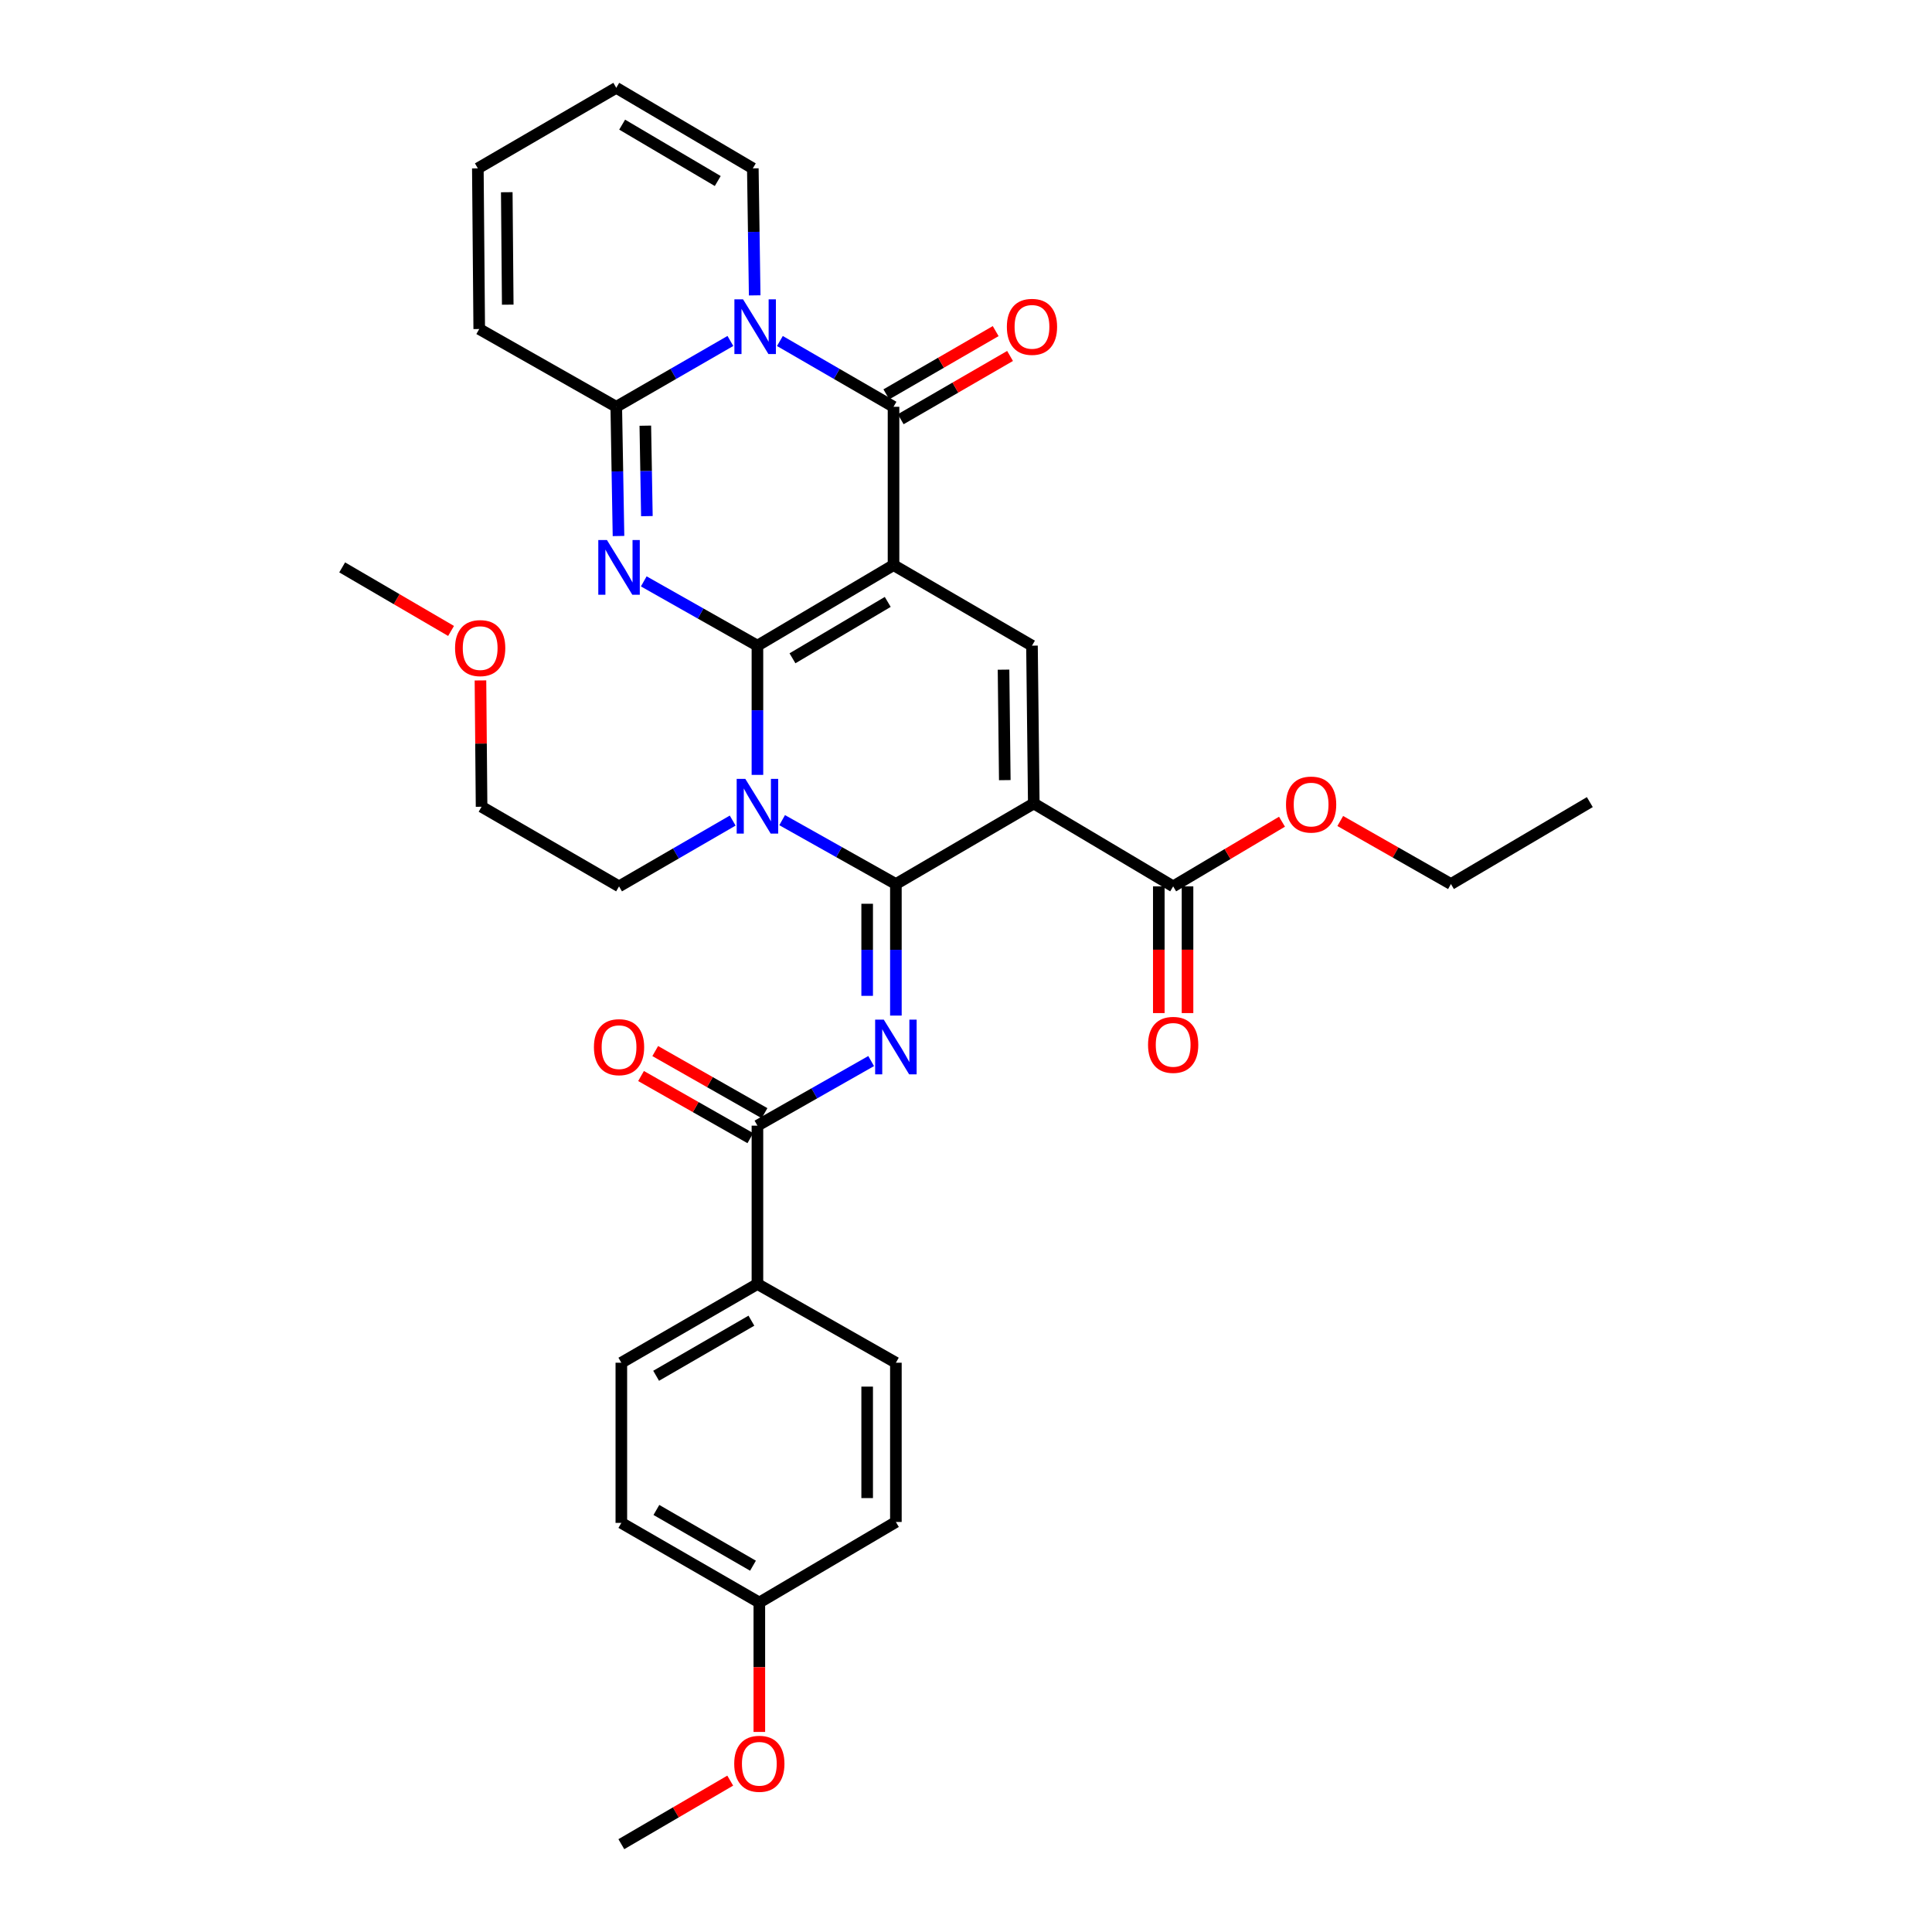 <?xml version='1.0' encoding='iso-8859-1'?>
<svg version='1.1' baseProfile='full'
              xmlns='http://www.w3.org/2000/svg'
                      xmlns:rdkit='http://www.rdkit.org/xml'
                      xmlns:xlink='http://www.w3.org/1999/xlink'
                  xml:space='preserve'
width='1000px' height='1000px' viewBox='0 0 1000 1000'>
<!-- END OF HEADER -->
<rect style='opacity:1.0;fill:#FFFFFF;stroke:none' width='1000' height='1000' x='0' y='0'> </rect>
<path class='bond-0' d='M 392.046,334.191 L 462.487,292.499' style='fill:none;fill-rule:evenodd;stroke:#000000;stroke-width:6px;stroke-linecap:butt;stroke-linejoin:miter;stroke-opacity:1' />
<path class='bond-0' d='M 410.184,340.731 L 459.493,311.547' style='fill:none;fill-rule:evenodd;stroke:#000000;stroke-width:6px;stroke-linecap:butt;stroke-linejoin:miter;stroke-opacity:1' />
<path class='bond-2' d='M 392.046,334.191 L 392.046,367.636' style='fill:none;fill-rule:evenodd;stroke:#000000;stroke-width:6px;stroke-linecap:butt;stroke-linejoin:miter;stroke-opacity:1' />
<path class='bond-2' d='M 392.046,367.636 L 392.046,401.08' style='fill:none;fill-rule:evenodd;stroke:#0000FF;stroke-width:6px;stroke-linecap:butt;stroke-linejoin:miter;stroke-opacity:1' />
<path class='bond-3' d='M 392.046,334.191 L 362.629,317.555' style='fill:none;fill-rule:evenodd;stroke:#000000;stroke-width:6px;stroke-linecap:butt;stroke-linejoin:miter;stroke-opacity:1' />
<path class='bond-3' d='M 362.629,317.555 L 333.212,300.918' style='fill:none;fill-rule:evenodd;stroke:#0000FF;stroke-width:6px;stroke-linecap:butt;stroke-linejoin:miter;stroke-opacity:1' />
<path class='bond-5' d='M 462.487,292.499 L 462.487,210.553' style='fill:none;fill-rule:evenodd;stroke:#000000;stroke-width:6px;stroke-linecap:butt;stroke-linejoin:miter;stroke-opacity:1' />
<path class='bond-9' d='M 462.487,292.499 L 534.151,334.191' style='fill:none;fill-rule:evenodd;stroke:#000000;stroke-width:6px;stroke-linecap:butt;stroke-linejoin:miter;stroke-opacity:1' />
<path class='bond-1' d='M 463.71,457.573 L 434.275,441.039' style='fill:none;fill-rule:evenodd;stroke:#000000;stroke-width:6px;stroke-linecap:butt;stroke-linejoin:miter;stroke-opacity:1' />
<path class='bond-1' d='M 434.275,441.039 L 404.841,424.506' style='fill:none;fill-rule:evenodd;stroke:#0000FF;stroke-width:6px;stroke-linecap:butt;stroke-linejoin:miter;stroke-opacity:1' />
<path class='bond-4' d='M 463.71,457.573 L 535.084,415.882' style='fill:none;fill-rule:evenodd;stroke:#000000;stroke-width:6px;stroke-linecap:butt;stroke-linejoin:miter;stroke-opacity:1' />
<path class='bond-7' d='M 463.71,457.573 L 463.71,491.618' style='fill:none;fill-rule:evenodd;stroke:#000000;stroke-width:6px;stroke-linecap:butt;stroke-linejoin:miter;stroke-opacity:1' />
<path class='bond-7' d='M 463.71,491.618 L 463.71,525.662' style='fill:none;fill-rule:evenodd;stroke:#0000FF;stroke-width:6px;stroke-linecap:butt;stroke-linejoin:miter;stroke-opacity:1' />
<path class='bond-7' d='M 448.843,467.787 L 448.843,491.618' style='fill:none;fill-rule:evenodd;stroke:#000000;stroke-width:6px;stroke-linecap:butt;stroke-linejoin:miter;stroke-opacity:1' />
<path class='bond-7' d='M 448.843,491.618 L 448.843,515.449' style='fill:none;fill-rule:evenodd;stroke:#0000FF;stroke-width:6px;stroke-linecap:butt;stroke-linejoin:miter;stroke-opacity:1' />
<path class='bond-20' d='M 379.237,424.733 L 349.826,441.756' style='fill:none;fill-rule:evenodd;stroke:#0000FF;stroke-width:6px;stroke-linecap:butt;stroke-linejoin:miter;stroke-opacity:1' />
<path class='bond-20' d='M 349.826,441.756 L 320.415,458.779' style='fill:none;fill-rule:evenodd;stroke:#000000;stroke-width:6px;stroke-linecap:butt;stroke-linejoin:miter;stroke-opacity:1' />
<path class='bond-8' d='M 320.134,277.442 L 319.556,243.998' style='fill:none;fill-rule:evenodd;stroke:#0000FF;stroke-width:6px;stroke-linecap:butt;stroke-linejoin:miter;stroke-opacity:1' />
<path class='bond-8' d='M 319.556,243.998 L 318.978,210.553' style='fill:none;fill-rule:evenodd;stroke:#000000;stroke-width:6px;stroke-linecap:butt;stroke-linejoin:miter;stroke-opacity:1' />
<path class='bond-8' d='M 334.825,267.152 L 334.42,243.741' style='fill:none;fill-rule:evenodd;stroke:#0000FF;stroke-width:6px;stroke-linecap:butt;stroke-linejoin:miter;stroke-opacity:1' />
<path class='bond-8' d='M 334.42,243.741 L 334.016,220.329' style='fill:none;fill-rule:evenodd;stroke:#000000;stroke-width:6px;stroke-linecap:butt;stroke-linejoin:miter;stroke-opacity:1' />
<path class='bond-11' d='M 535.084,415.882 L 607.227,458.779' style='fill:none;fill-rule:evenodd;stroke:#000000;stroke-width:6px;stroke-linecap:butt;stroke-linejoin:miter;stroke-opacity:1' />
<path class='bond-34' d='M 535.084,415.882 L 534.151,334.191' style='fill:none;fill-rule:evenodd;stroke:#000000;stroke-width:6px;stroke-linecap:butt;stroke-linejoin:miter;stroke-opacity:1' />
<path class='bond-34' d='M 520.079,403.798 L 519.426,346.615' style='fill:none;fill-rule:evenodd;stroke:#000000;stroke-width:6px;stroke-linecap:butt;stroke-linejoin:miter;stroke-opacity:1' />
<path class='bond-13' d='M 466.21,216.987 L 494.507,200.616' style='fill:none;fill-rule:evenodd;stroke:#000000;stroke-width:6px;stroke-linecap:butt;stroke-linejoin:miter;stroke-opacity:1' />
<path class='bond-13' d='M 494.507,200.616 L 522.804,184.245' style='fill:none;fill-rule:evenodd;stroke:#FF0000;stroke-width:6px;stroke-linecap:butt;stroke-linejoin:miter;stroke-opacity:1' />
<path class='bond-13' d='M 458.765,204.119 L 487.062,187.748' style='fill:none;fill-rule:evenodd;stroke:#000000;stroke-width:6px;stroke-linecap:butt;stroke-linejoin:miter;stroke-opacity:1' />
<path class='bond-13' d='M 487.062,187.748 L 515.359,171.377' style='fill:none;fill-rule:evenodd;stroke:#FF0000;stroke-width:6px;stroke-linecap:butt;stroke-linejoin:miter;stroke-opacity:1' />
<path class='bond-35' d='M 462.487,210.553 L 433.081,193.53' style='fill:none;fill-rule:evenodd;stroke:#000000;stroke-width:6px;stroke-linecap:butt;stroke-linejoin:miter;stroke-opacity:1' />
<path class='bond-35' d='M 433.081,193.53 L 403.674,176.507' style='fill:none;fill-rule:evenodd;stroke:#0000FF;stroke-width:6px;stroke-linecap:butt;stroke-linejoin:miter;stroke-opacity:1' />
<path class='bond-6' d='M 378.05,176.483 L 348.514,193.518' style='fill:none;fill-rule:evenodd;stroke:#0000FF;stroke-width:6px;stroke-linecap:butt;stroke-linejoin:miter;stroke-opacity:1' />
<path class='bond-6' d='M 348.514,193.518 L 318.978,210.553' style='fill:none;fill-rule:evenodd;stroke:#000000;stroke-width:6px;stroke-linecap:butt;stroke-linejoin:miter;stroke-opacity:1' />
<path class='bond-12' d='M 390.626,152.884 L 390.143,120.015' style='fill:none;fill-rule:evenodd;stroke:#0000FF;stroke-width:6px;stroke-linecap:butt;stroke-linejoin:miter;stroke-opacity:1' />
<path class='bond-12' d='M 390.143,120.015 L 389.659,87.146' style='fill:none;fill-rule:evenodd;stroke:#000000;stroke-width:6px;stroke-linecap:butt;stroke-linejoin:miter;stroke-opacity:1' />
<path class='bond-10' d='M 450.909,549.203 L 421.478,565.921' style='fill:none;fill-rule:evenodd;stroke:#0000FF;stroke-width:6px;stroke-linecap:butt;stroke-linejoin:miter;stroke-opacity:1' />
<path class='bond-10' d='M 421.478,565.921 L 392.046,582.64' style='fill:none;fill-rule:evenodd;stroke:#000000;stroke-width:6px;stroke-linecap:butt;stroke-linejoin:miter;stroke-opacity:1' />
<path class='bond-15' d='M 318.978,210.553 L 248.049,170.298' style='fill:none;fill-rule:evenodd;stroke:#000000;stroke-width:6px;stroke-linecap:butt;stroke-linejoin:miter;stroke-opacity:1' />
<path class='bond-14' d='M 392.046,582.64 L 392.046,664.603' style='fill:none;fill-rule:evenodd;stroke:#000000;stroke-width:6px;stroke-linecap:butt;stroke-linejoin:miter;stroke-opacity:1' />
<path class='bond-16' d='M 395.719,576.178 L 367.433,560.103' style='fill:none;fill-rule:evenodd;stroke:#000000;stroke-width:6px;stroke-linecap:butt;stroke-linejoin:miter;stroke-opacity:1' />
<path class='bond-16' d='M 367.433,560.103 L 339.148,544.027' style='fill:none;fill-rule:evenodd;stroke:#FF0000;stroke-width:6px;stroke-linecap:butt;stroke-linejoin:miter;stroke-opacity:1' />
<path class='bond-16' d='M 388.373,589.103 L 360.088,573.027' style='fill:none;fill-rule:evenodd;stroke:#000000;stroke-width:6px;stroke-linecap:butt;stroke-linejoin:miter;stroke-opacity:1' />
<path class='bond-16' d='M 360.088,573.027 L 331.802,556.952' style='fill:none;fill-rule:evenodd;stroke:#FF0000;stroke-width:6px;stroke-linecap:butt;stroke-linejoin:miter;stroke-opacity:1' />
<path class='bond-17' d='M 599.794,458.779 L 599.794,491.576' style='fill:none;fill-rule:evenodd;stroke:#000000;stroke-width:6px;stroke-linecap:butt;stroke-linejoin:miter;stroke-opacity:1' />
<path class='bond-17' d='M 599.794,491.576 L 599.794,524.373' style='fill:none;fill-rule:evenodd;stroke:#FF0000;stroke-width:6px;stroke-linecap:butt;stroke-linejoin:miter;stroke-opacity:1' />
<path class='bond-17' d='M 614.66,458.779 L 614.66,491.576' style='fill:none;fill-rule:evenodd;stroke:#000000;stroke-width:6px;stroke-linecap:butt;stroke-linejoin:miter;stroke-opacity:1' />
<path class='bond-17' d='M 614.66,491.576 L 614.66,524.373' style='fill:none;fill-rule:evenodd;stroke:#FF0000;stroke-width:6px;stroke-linecap:butt;stroke-linejoin:miter;stroke-opacity:1' />
<path class='bond-23' d='M 607.227,458.779 L 635.393,442.048' style='fill:none;fill-rule:evenodd;stroke:#000000;stroke-width:6px;stroke-linecap:butt;stroke-linejoin:miter;stroke-opacity:1' />
<path class='bond-23' d='M 635.393,442.048 L 663.559,425.316' style='fill:none;fill-rule:evenodd;stroke:#FF0000;stroke-width:6px;stroke-linecap:butt;stroke-linejoin:miter;stroke-opacity:1' />
<path class='bond-36' d='M 389.659,87.146 L 318.978,45.455' style='fill:none;fill-rule:evenodd;stroke:#000000;stroke-width:6px;stroke-linecap:butt;stroke-linejoin:miter;stroke-opacity:1' />
<path class='bond-36' d='M 371.504,93.697 L 322.027,64.513' style='fill:none;fill-rule:evenodd;stroke:#000000;stroke-width:6px;stroke-linecap:butt;stroke-linejoin:miter;stroke-opacity:1' />
<path class='bond-21' d='M 392.046,664.603 L 321.604,705.345' style='fill:none;fill-rule:evenodd;stroke:#000000;stroke-width:6px;stroke-linecap:butt;stroke-linejoin:miter;stroke-opacity:1' />
<path class='bond-21' d='M 388.923,683.583 L 339.614,712.102' style='fill:none;fill-rule:evenodd;stroke:#000000;stroke-width:6px;stroke-linecap:butt;stroke-linejoin:miter;stroke-opacity:1' />
<path class='bond-22' d='M 392.046,664.603 L 463.71,705.345' style='fill:none;fill-rule:evenodd;stroke:#000000;stroke-width:6px;stroke-linecap:butt;stroke-linejoin:miter;stroke-opacity:1' />
<path class='bond-19' d='M 248.049,170.298 L 247.331,87.146' style='fill:none;fill-rule:evenodd;stroke:#000000;stroke-width:6px;stroke-linecap:butt;stroke-linejoin:miter;stroke-opacity:1' />
<path class='bond-19' d='M 262.807,157.697 L 262.304,99.491' style='fill:none;fill-rule:evenodd;stroke:#000000;stroke-width:6px;stroke-linecap:butt;stroke-linejoin:miter;stroke-opacity:1' />
<path class='bond-18' d='M 318.978,45.455 L 247.331,87.146' style='fill:none;fill-rule:evenodd;stroke:#000000;stroke-width:6px;stroke-linecap:butt;stroke-linejoin:miter;stroke-opacity:1' />
<path class='bond-29' d='M 320.415,458.779 L 249.263,417.575' style='fill:none;fill-rule:evenodd;stroke:#000000;stroke-width:6px;stroke-linecap:butt;stroke-linejoin:miter;stroke-opacity:1' />
<path class='bond-26' d='M 321.604,705.345 L 321.604,788.241' style='fill:none;fill-rule:evenodd;stroke:#000000;stroke-width:6px;stroke-linecap:butt;stroke-linejoin:miter;stroke-opacity:1' />
<path class='bond-25' d='M 463.71,705.345 L 463.71,787.77' style='fill:none;fill-rule:evenodd;stroke:#000000;stroke-width:6px;stroke-linecap:butt;stroke-linejoin:miter;stroke-opacity:1' />
<path class='bond-25' d='M 448.843,717.709 L 448.843,775.407' style='fill:none;fill-rule:evenodd;stroke:#000000;stroke-width:6px;stroke-linecap:butt;stroke-linejoin:miter;stroke-opacity:1' />
<path class='bond-30' d='M 693.717,424.949 L 722.363,441.261' style='fill:none;fill-rule:evenodd;stroke:#FF0000;stroke-width:6px;stroke-linecap:butt;stroke-linejoin:miter;stroke-opacity:1' />
<path class='bond-30' d='M 722.363,441.261 L 751.009,457.573' style='fill:none;fill-rule:evenodd;stroke:#000000;stroke-width:6px;stroke-linecap:butt;stroke-linejoin:miter;stroke-opacity:1' />
<path class='bond-24' d='M 393.029,829.462 L 463.71,787.77' style='fill:none;fill-rule:evenodd;stroke:#000000;stroke-width:6px;stroke-linecap:butt;stroke-linejoin:miter;stroke-opacity:1' />
<path class='bond-27' d='M 393.029,829.462 L 393.029,862.955' style='fill:none;fill-rule:evenodd;stroke:#000000;stroke-width:6px;stroke-linecap:butt;stroke-linejoin:miter;stroke-opacity:1' />
<path class='bond-27' d='M 393.029,862.955 L 393.029,896.449' style='fill:none;fill-rule:evenodd;stroke:#FF0000;stroke-width:6px;stroke-linecap:butt;stroke-linejoin:miter;stroke-opacity:1' />
<path class='bond-37' d='M 393.029,829.462 L 321.604,788.241' style='fill:none;fill-rule:evenodd;stroke:#000000;stroke-width:6px;stroke-linecap:butt;stroke-linejoin:miter;stroke-opacity:1' />
<path class='bond-37' d='M 389.746,810.403 L 339.749,781.548' style='fill:none;fill-rule:evenodd;stroke:#000000;stroke-width:6px;stroke-linecap:butt;stroke-linejoin:miter;stroke-opacity:1' />
<path class='bond-31' d='M 377.961,921.649 L 349.783,938.097' style='fill:none;fill-rule:evenodd;stroke:#FF0000;stroke-width:6px;stroke-linecap:butt;stroke-linejoin:miter;stroke-opacity:1' />
<path class='bond-31' d='M 349.783,938.097 L 321.604,954.545' style='fill:none;fill-rule:evenodd;stroke:#000000;stroke-width:6px;stroke-linecap:butt;stroke-linejoin:miter;stroke-opacity:1' />
<path class='bond-28' d='M 248.685,352.187 L 248.974,384.881' style='fill:none;fill-rule:evenodd;stroke:#FF0000;stroke-width:6px;stroke-linecap:butt;stroke-linejoin:miter;stroke-opacity:1' />
<path class='bond-28' d='M 248.974,384.881 L 249.263,417.575' style='fill:none;fill-rule:evenodd;stroke:#000000;stroke-width:6px;stroke-linecap:butt;stroke-linejoin:miter;stroke-opacity:1' />
<path class='bond-32' d='M 233.469,326.577 L 205.291,310.129' style='fill:none;fill-rule:evenodd;stroke:#FF0000;stroke-width:6px;stroke-linecap:butt;stroke-linejoin:miter;stroke-opacity:1' />
<path class='bond-32' d='M 205.291,310.129 L 177.112,293.681' style='fill:none;fill-rule:evenodd;stroke:#000000;stroke-width:6px;stroke-linecap:butt;stroke-linejoin:miter;stroke-opacity:1' />
<path class='bond-33' d='M 751.009,457.573 L 822.888,415.171' style='fill:none;fill-rule:evenodd;stroke:#000000;stroke-width:6px;stroke-linecap:butt;stroke-linejoin:miter;stroke-opacity:1' />
<path  class='atom-3' d='M 385.786 403.159
L 395.066 418.159
Q 395.986 419.639, 397.466 422.319
Q 398.946 424.999, 399.026 425.159
L 399.026 403.159
L 402.786 403.159
L 402.786 431.479
L 398.906 431.479
L 388.946 415.079
Q 387.786 413.159, 386.546 410.959
Q 385.346 408.759, 384.986 408.079
L 384.986 431.479
L 381.306 431.479
L 381.306 403.159
L 385.786 403.159
' fill='#0000FF'/>
<path  class='atom-4' d='M 314.155 279.521
L 323.435 294.521
Q 324.355 296.001, 325.835 298.681
Q 327.315 301.361, 327.395 301.521
L 327.395 279.521
L 331.155 279.521
L 331.155 307.841
L 327.275 307.841
L 317.315 291.441
Q 316.155 289.521, 314.915 287.321
Q 313.715 285.121, 313.355 284.441
L 313.355 307.841
L 309.675 307.841
L 309.675 279.521
L 314.155 279.521
' fill='#0000FF'/>
<path  class='atom-7' d='M 384.605 154.933
L 393.885 169.933
Q 394.805 171.413, 396.285 174.093
Q 397.765 176.773, 397.845 176.933
L 397.845 154.933
L 401.605 154.933
L 401.605 183.253
L 397.725 183.253
L 387.765 166.853
Q 386.605 164.933, 385.365 162.733
Q 384.165 160.533, 383.805 159.853
L 383.805 183.253
L 380.125 183.253
L 380.125 154.933
L 384.605 154.933
' fill='#0000FF'/>
<path  class='atom-8' d='M 457.45 527.771
L 466.73 542.771
Q 467.65 544.251, 469.13 546.931
Q 470.61 549.611, 470.69 549.771
L 470.69 527.771
L 474.45 527.771
L 474.45 556.091
L 470.57 556.091
L 460.61 539.691
Q 459.45 537.771, 458.21 535.571
Q 457.01 533.371, 456.65 532.691
L 456.65 556.091
L 452.97 556.091
L 452.97 527.771
L 457.45 527.771
' fill='#0000FF'/>
<path  class='atom-14' d='M 521.151 169.173
Q 521.151 162.373, 524.511 158.573
Q 527.871 154.773, 534.151 154.773
Q 540.431 154.773, 543.791 158.573
Q 547.151 162.373, 547.151 169.173
Q 547.151 176.053, 543.751 179.973
Q 540.351 183.853, 534.151 183.853
Q 527.911 183.853, 524.511 179.973
Q 521.151 176.093, 521.151 169.173
M 534.151 180.653
Q 538.471 180.653, 540.791 177.773
Q 543.151 174.853, 543.151 169.173
Q 543.151 163.613, 540.791 160.813
Q 538.471 157.973, 534.151 157.973
Q 529.831 157.973, 527.471 160.773
Q 525.151 163.573, 525.151 169.173
Q 525.151 174.893, 527.471 177.773
Q 529.831 180.653, 534.151 180.653
' fill='#FF0000'/>
<path  class='atom-17' d='M 307.415 542.011
Q 307.415 535.211, 310.775 531.411
Q 314.135 527.611, 320.415 527.611
Q 326.695 527.611, 330.055 531.411
Q 333.415 535.211, 333.415 542.011
Q 333.415 548.891, 330.015 552.811
Q 326.615 556.691, 320.415 556.691
Q 314.175 556.691, 310.775 552.811
Q 307.415 548.931, 307.415 542.011
M 320.415 553.491
Q 324.735 553.491, 327.055 550.611
Q 329.415 547.691, 329.415 542.011
Q 329.415 536.451, 327.055 533.651
Q 324.735 530.811, 320.415 530.811
Q 316.095 530.811, 313.735 533.611
Q 311.415 536.411, 311.415 542.011
Q 311.415 547.731, 313.735 550.611
Q 316.095 553.491, 320.415 553.491
' fill='#FF0000'/>
<path  class='atom-18' d='M 594.227 540.822
Q 594.227 534.022, 597.587 530.222
Q 600.947 526.422, 607.227 526.422
Q 613.507 526.422, 616.867 530.222
Q 620.227 534.022, 620.227 540.822
Q 620.227 547.702, 616.827 551.622
Q 613.427 555.502, 607.227 555.502
Q 600.987 555.502, 597.587 551.622
Q 594.227 547.742, 594.227 540.822
M 607.227 552.302
Q 611.547 552.302, 613.867 549.422
Q 616.227 546.502, 616.227 540.822
Q 616.227 535.262, 613.867 532.462
Q 611.547 529.622, 607.227 529.622
Q 602.907 529.622, 600.547 532.422
Q 598.227 535.222, 598.227 540.822
Q 598.227 546.542, 600.547 549.422
Q 602.907 552.302, 607.227 552.302
' fill='#FF0000'/>
<path  class='atom-24' d='M 665.635 416.441
Q 665.635 409.641, 668.995 405.841
Q 672.355 402.041, 678.635 402.041
Q 684.915 402.041, 688.275 405.841
Q 691.635 409.641, 691.635 416.441
Q 691.635 423.321, 688.235 427.241
Q 684.835 431.121, 678.635 431.121
Q 672.395 431.121, 668.995 427.241
Q 665.635 423.361, 665.635 416.441
M 678.635 427.921
Q 682.955 427.921, 685.275 425.041
Q 687.635 422.121, 687.635 416.441
Q 687.635 410.881, 685.275 408.081
Q 682.955 405.241, 678.635 405.241
Q 674.315 405.241, 671.955 408.041
Q 669.635 410.841, 669.635 416.441
Q 669.635 422.161, 671.955 425.041
Q 674.315 427.921, 678.635 427.921
' fill='#FF0000'/>
<path  class='atom-28' d='M 380.029 912.934
Q 380.029 906.134, 383.389 902.334
Q 386.749 898.534, 393.029 898.534
Q 399.309 898.534, 402.669 902.334
Q 406.029 906.134, 406.029 912.934
Q 406.029 919.814, 402.629 923.734
Q 399.229 927.614, 393.029 927.614
Q 386.789 927.614, 383.389 923.734
Q 380.029 919.854, 380.029 912.934
M 393.029 924.414
Q 397.349 924.414, 399.669 921.534
Q 402.029 918.614, 402.029 912.934
Q 402.029 907.374, 399.669 904.574
Q 397.349 901.734, 393.029 901.734
Q 388.709 901.734, 386.349 904.534
Q 384.029 907.334, 384.029 912.934
Q 384.029 918.654, 386.349 921.534
Q 388.709 924.414, 393.029 924.414
' fill='#FF0000'/>
<path  class='atom-29' d='M 235.536 335.452
Q 235.536 328.652, 238.896 324.852
Q 242.256 321.052, 248.536 321.052
Q 254.816 321.052, 258.176 324.852
Q 261.536 328.652, 261.536 335.452
Q 261.536 342.332, 258.136 346.252
Q 254.736 350.132, 248.536 350.132
Q 242.296 350.132, 238.896 346.252
Q 235.536 342.372, 235.536 335.452
M 248.536 346.932
Q 252.856 346.932, 255.176 344.052
Q 257.536 341.132, 257.536 335.452
Q 257.536 329.892, 255.176 327.092
Q 252.856 324.252, 248.536 324.252
Q 244.216 324.252, 241.856 327.052
Q 239.536 329.852, 239.536 335.452
Q 239.536 341.172, 241.856 344.052
Q 244.216 346.932, 248.536 346.932
' fill='#FF0000'/>
</svg>
